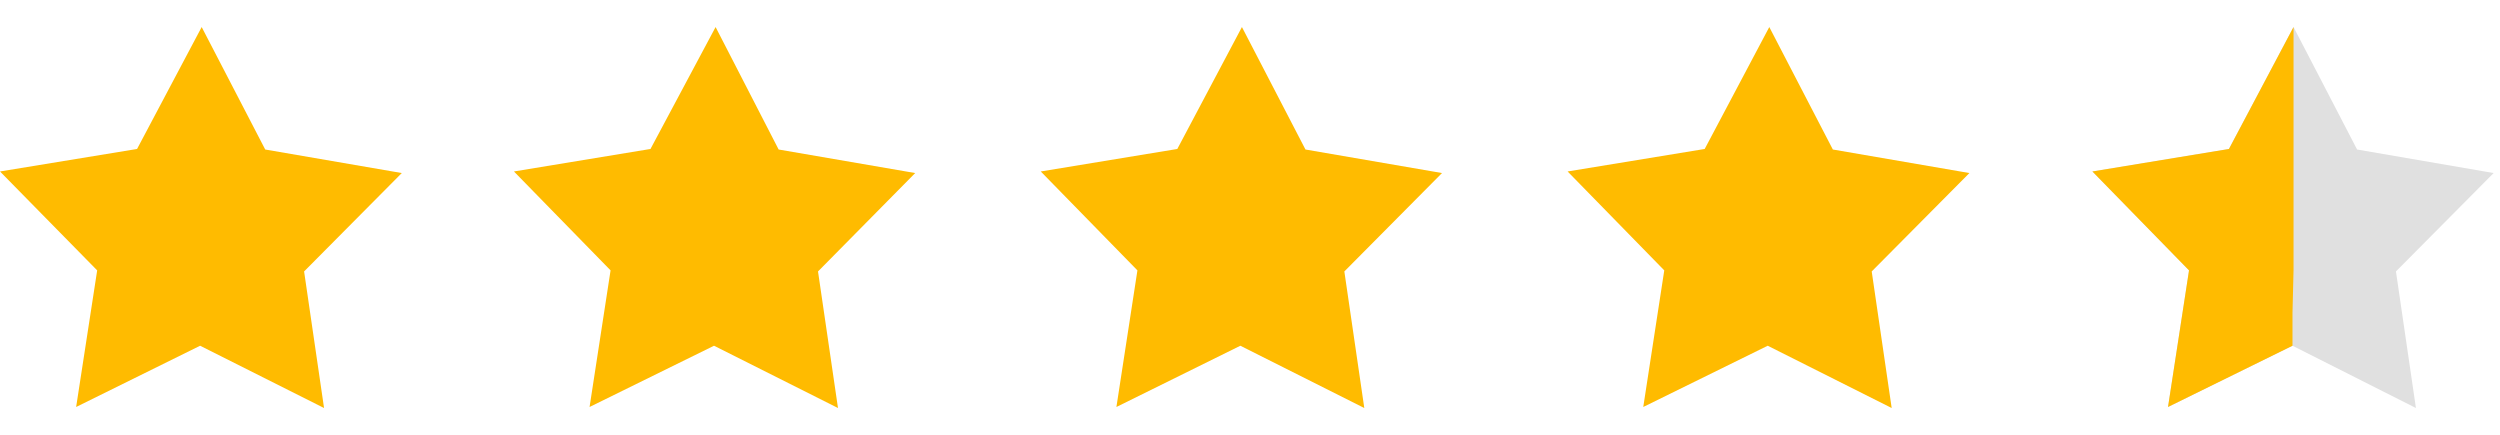 <svg width="92" height="16" viewBox="0 0 92 16" fill="none" xmlns="http://www.w3.org/2000/svg">
<g id="stars 1" clip-path="url(#clip0_1_663)">
<path id="Vector" d="M11.925 15.015L7.364 12.723L2.802 14.977L3.576 9.95L0 6.31L5.044 5.482L7.422 0.995L9.76 5.502L14.786 6.368L11.191 9.989L11.925 15.015Z" fill="#FFBB00"/>
<path id="Vector_2" d="M30.838 15.015L26.276 12.723L21.696 14.977L22.469 9.95L18.913 6.31L23.938 5.482L26.334 0.995L28.654 5.502L33.679 6.368L30.103 9.989L30.838 15.015Z" fill="#FFBB00"/>
<path id="Vector_3" d="M50.206 15.015L45.645 12.723L41.084 14.977L41.857 9.95L38.3 6.31L43.325 5.482L45.703 0.995L48.041 5.502L53.066 6.368L49.472 9.989L50.206 15.015Z" fill="#FFBB00"/>
<path id="Vector_4" d="M69.614 15.015L65.052 12.723L60.472 14.977L61.245 9.95L57.688 6.31L62.733 5.482L65.11 0.995L67.449 5.502L72.474 6.368L68.879 9.989L69.614 15.015Z" fill="#FFBB00"/>
<path id="Vector_5" d="M88.906 15.015L84.364 12.723L79.783 14.977L80.556 9.95L77 6.31L82.025 5.482L84.402 0.995L86.741 5.502L91.766 6.368L88.171 9.989L88.906 15.015Z" fill="#E0E0E0"/>
<path id="Vector_6" d="M84.364 11.5V12.723L79.783 14.977L80.556 9.95L77 6.31L82.025 5.482L84.402 0.995V6.31V9.95L84.364 11.5Z" fill="#FFBB00"/>
</g>
<defs>
<clipPath id="clip0_1_663">
<rect width="92" height="16" fill="white"/>
</clipPath>
</defs>
</svg>
